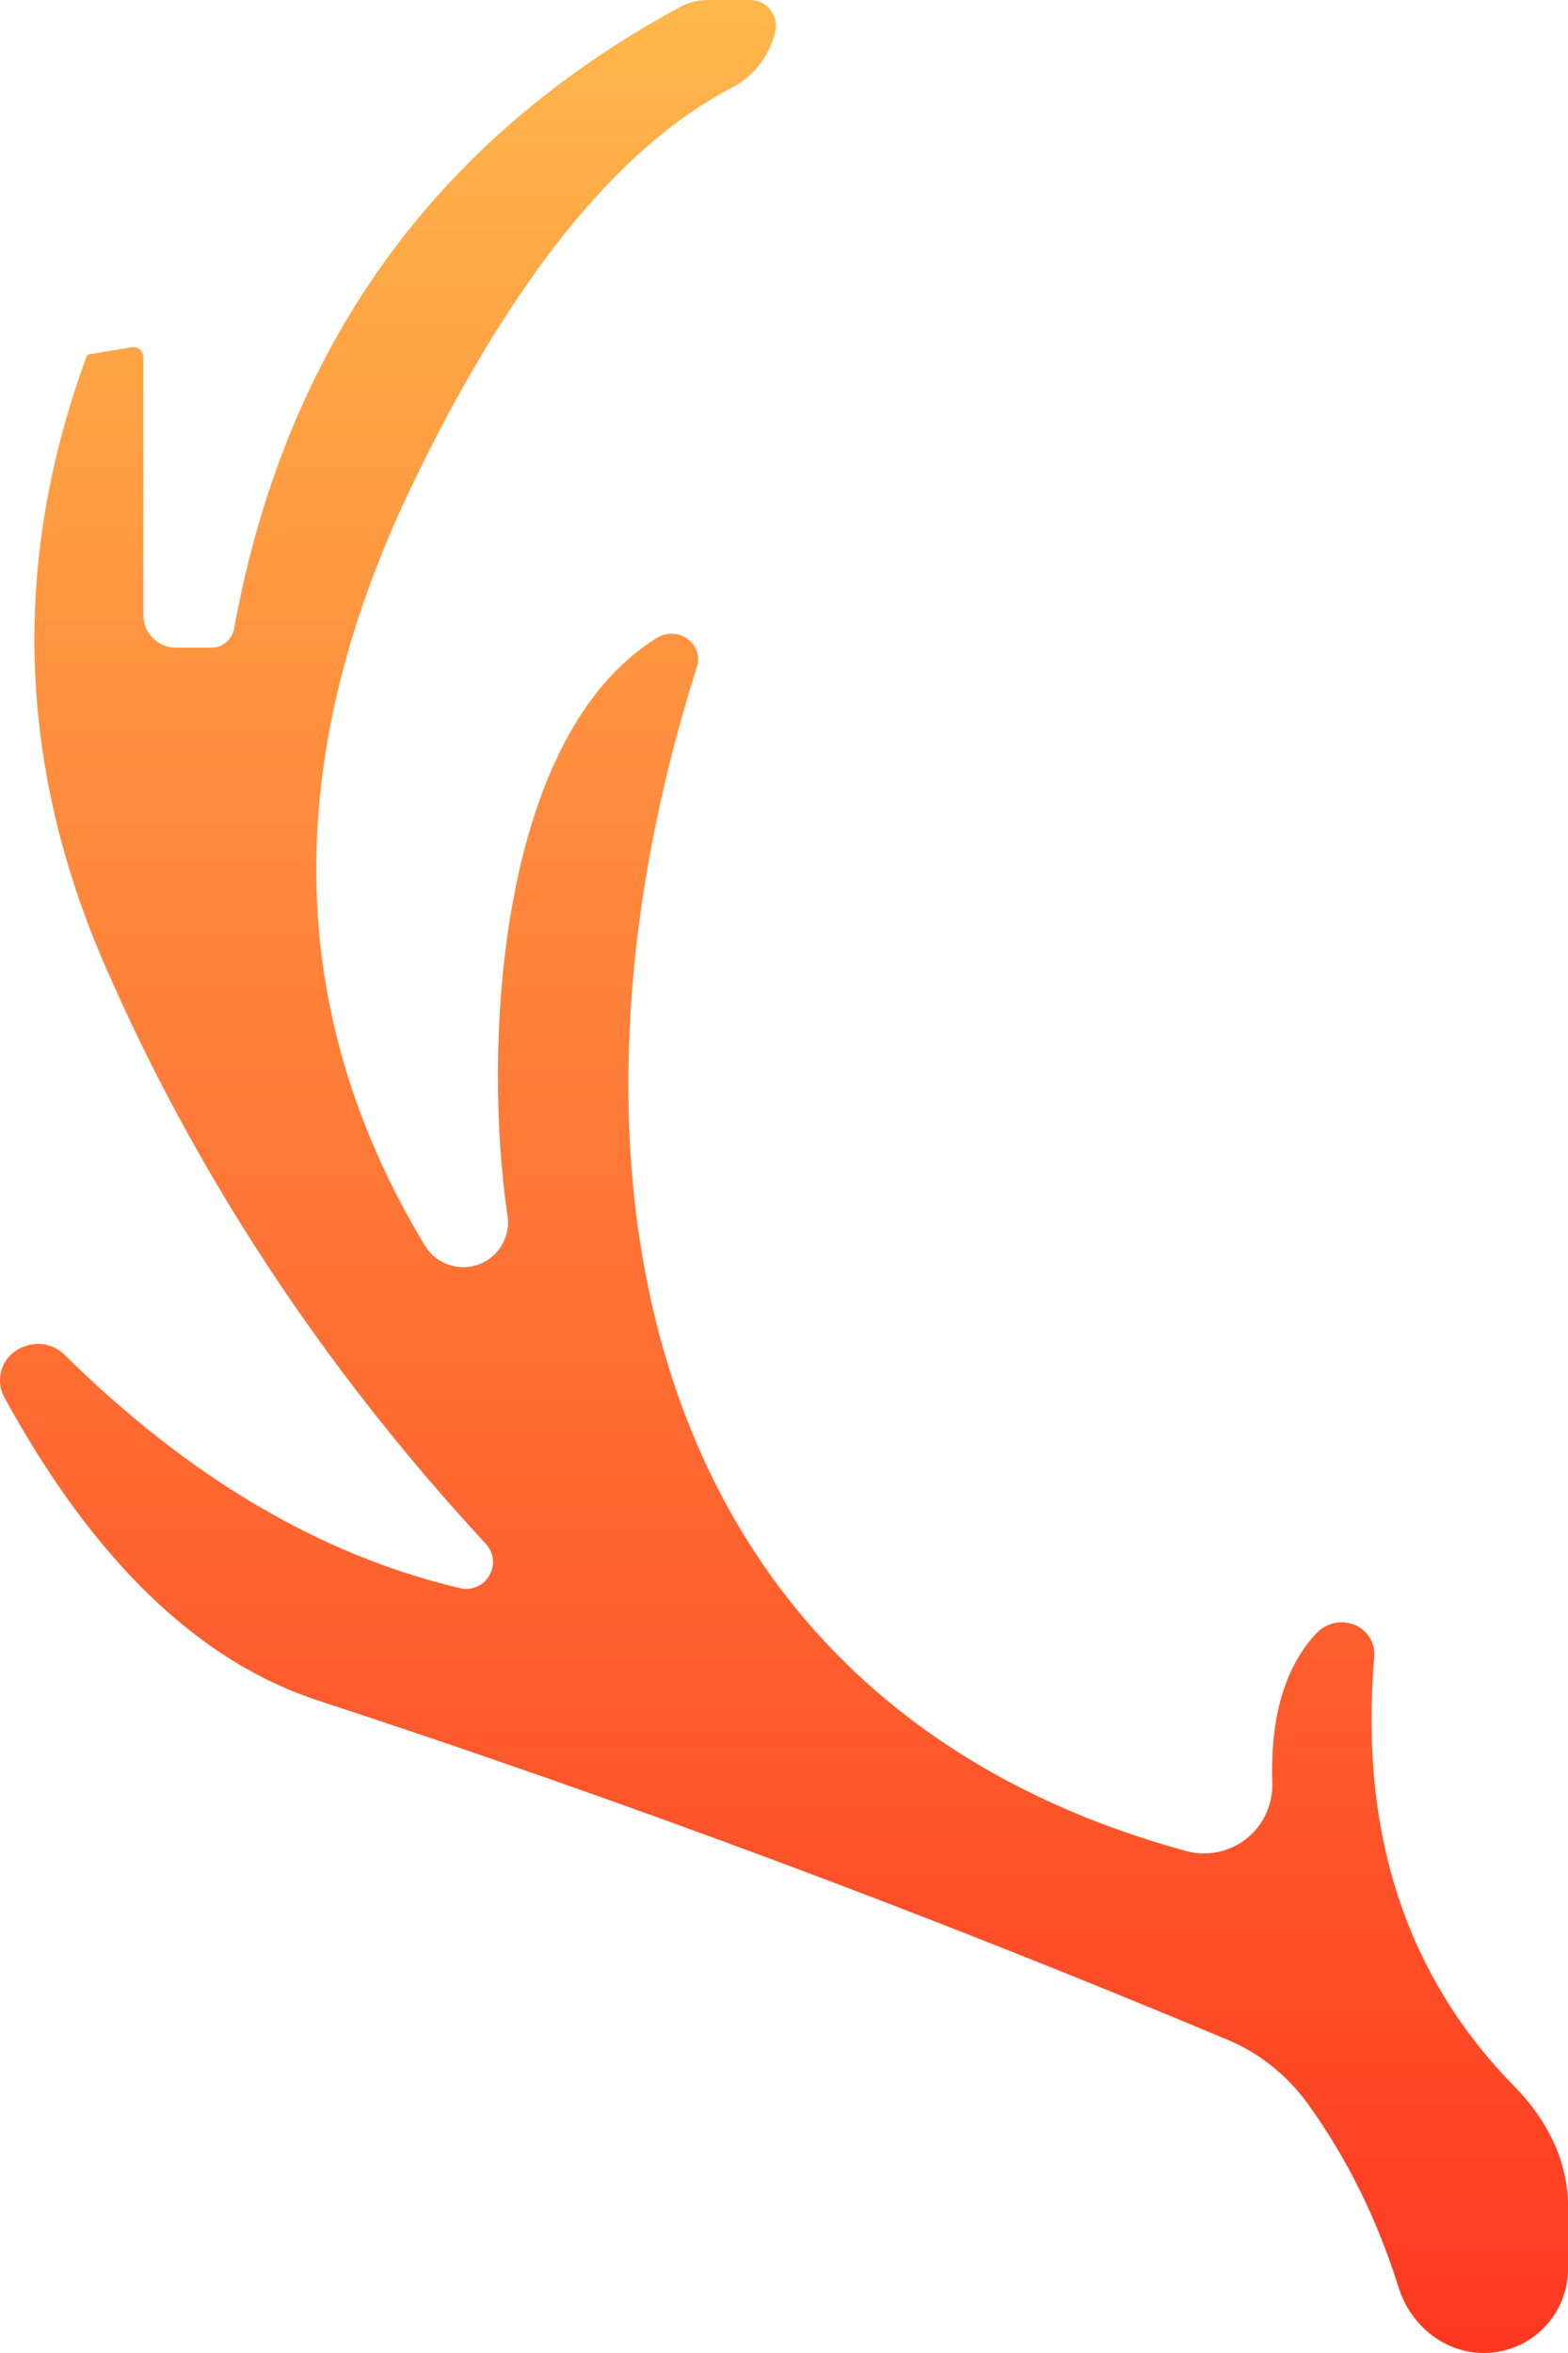 <svg width="24" height="36" viewBox="0 0 24 36" fill="none" xmlns="http://www.w3.org/2000/svg">
<path d="M10.829 0C10.686 0 10.545 0.034 10.419 0.102C6.648 2.141 4.37 5.313 3.583 9.617C3.567 9.7 3.524 9.774 3.461 9.828C3.399 9.881 3.32 9.909 3.24 9.909H2.691C2.56 9.909 2.433 9.856 2.34 9.763C2.247 9.67 2.194 9.543 2.194 9.411V5.469C2.195 5.445 2.19 5.422 2.18 5.4C2.17 5.379 2.156 5.36 2.138 5.345C2.12 5.33 2.098 5.32 2.075 5.314C2.052 5.309 2.029 5.309 2.006 5.314L1.434 5.41C1.404 5.415 1.37 5.412 1.345 5.431C1.333 5.44 1.324 5.453 1.32 5.469C0.177 8.589 0.269 11.68 1.594 14.743C2.989 17.954 4.931 20.909 7.423 23.606C7.489 23.671 7.531 23.756 7.542 23.847C7.554 23.939 7.534 24.031 7.487 24.11C7.439 24.189 7.367 24.25 7.28 24.283C7.194 24.316 7.099 24.319 7.011 24.291C4.892 23.786 2.884 22.598 0.988 20.728C0.631 20.376 0 20.619 0 21.12C0 21.21 0.022 21.299 0.066 21.378C1.434 23.878 3.041 25.427 4.886 26.023C9.56 27.554 14.189 29.28 18.771 31.2C19.264 31.401 19.698 31.746 20.023 32.194C20.622 33.028 21.083 33.961 21.405 34.992C21.586 35.572 22.103 36 22.711 36C23.423 36 24 35.423 24 34.711V33.748C24 33.059 23.671 32.421 23.188 31.93C21.523 30.24 20.806 28.048 21.034 25.354C21.044 25.252 21.021 25.149 20.968 25.061C20.916 24.973 20.836 24.904 20.74 24.862C20.645 24.821 20.538 24.81 20.434 24.83C20.33 24.851 20.234 24.902 20.16 24.977C19.669 25.491 19.44 26.263 19.474 27.291C19.477 27.454 19.442 27.615 19.373 27.761C19.303 27.908 19.2 28.036 19.072 28.136C18.943 28.236 18.794 28.304 18.635 28.336C18.475 28.368 18.311 28.363 18.154 28.32C9.823 26.04 8.211 17.949 10.663 10.217C10.691 10.14 10.694 10.057 10.671 9.979C10.648 9.901 10.6 9.833 10.534 9.782C10.469 9.731 10.388 9.701 10.304 9.697C10.22 9.692 10.135 9.712 10.063 9.754C7.56 11.297 7.406 16.183 7.766 18.583C7.794 18.741 7.765 18.905 7.684 19.044C7.604 19.184 7.477 19.291 7.325 19.346C7.174 19.401 7.008 19.401 6.857 19.346C6.705 19.292 6.578 19.185 6.497 19.046C4.36 15.503 4.291 11.64 6.291 7.457C7.811 4.291 9.451 2.251 11.211 1.337C11.373 1.251 11.514 1.131 11.627 0.987C11.739 0.842 11.819 0.675 11.863 0.497C11.93 0.247 11.743 0 11.484 0H10.829Z" fill="url(#paint0_linear_734_1631)"/>
<defs>
<linearGradient id="paint0_linear_734_1631" x1="12" y1="0" x2="12" y2="36" gradientUnits="userSpaceOnUse">
<stop stop-color="#FFB74B"/>
<stop offset="1" stop-color="#FF3821"/>
</linearGradient>
</defs>
</svg>
